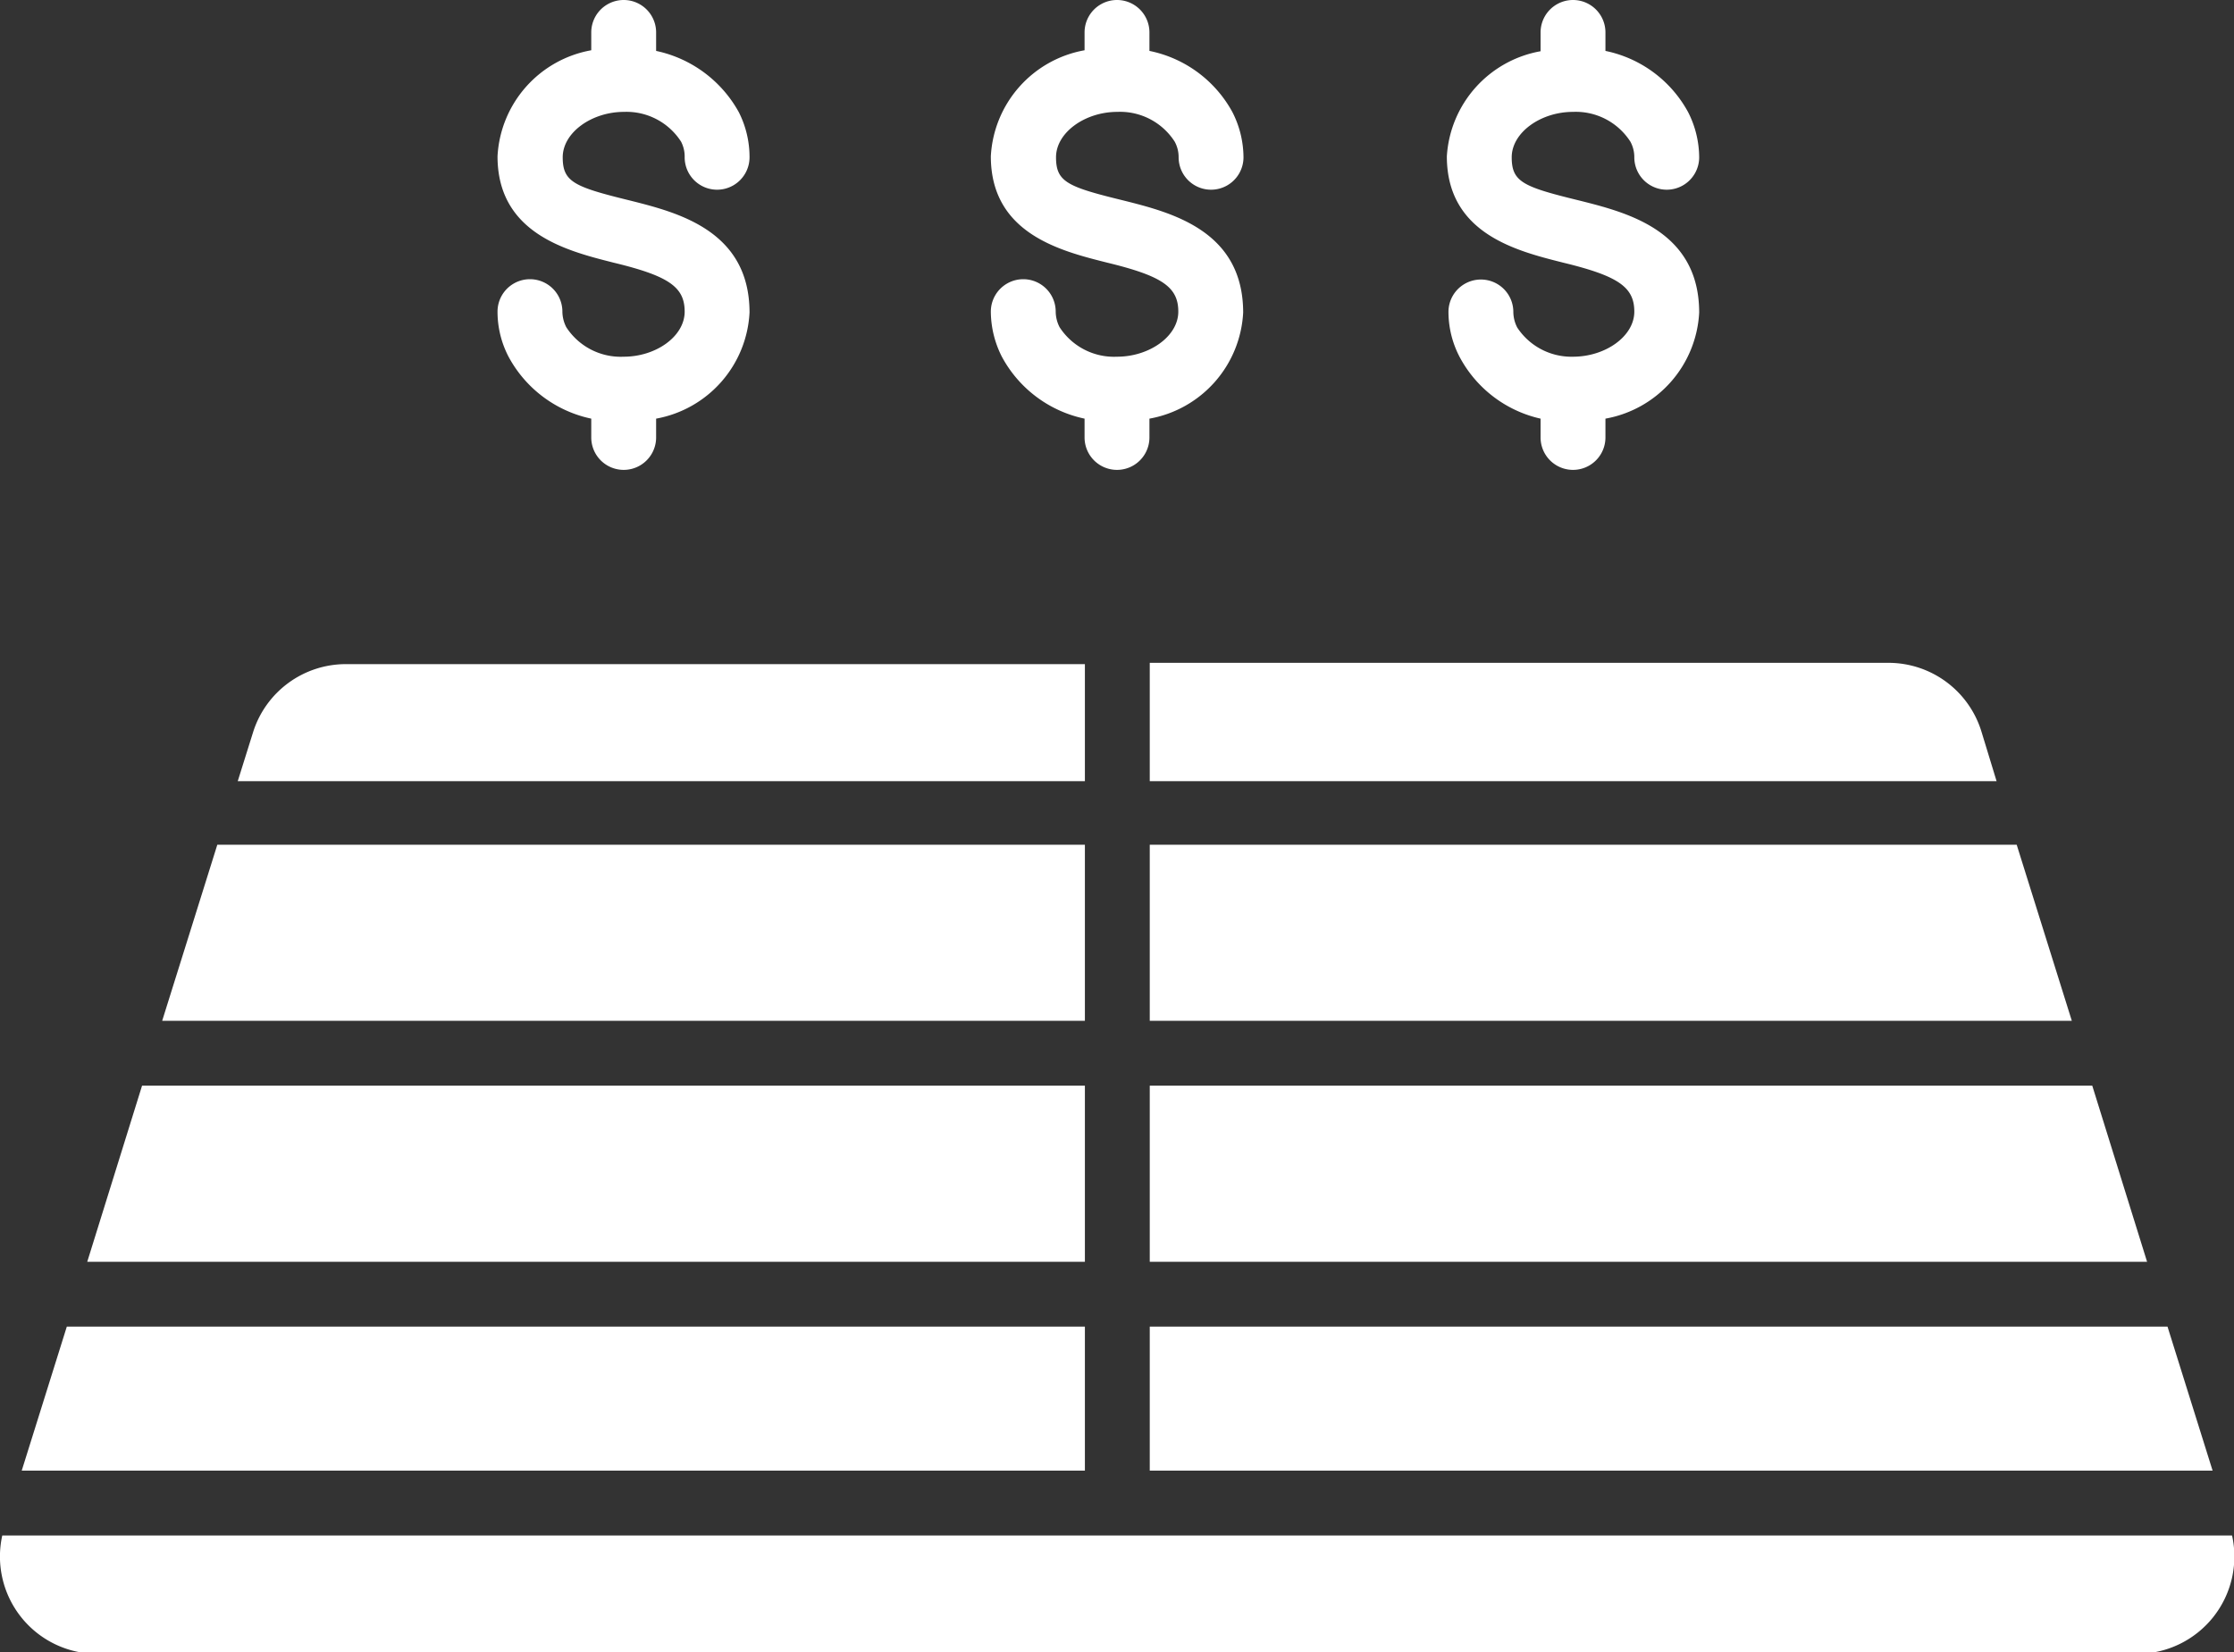 <svg xmlns="http://www.w3.org/2000/svg" xmlns:xlink="http://www.w3.org/1999/xlink" viewBox="0 0 68.88 50.95"><rect x="0" y="0" width="68.88" height="50.95" fill="#333333" stroke="none"/><defs><linearGradient id="eed6cd1e-6d4c-48c0-a47d-10ce76f4f96d" y1="25.48" x2="68.88" y2="25.48" gradientUnits="userSpaceOnUse"><stop offset="0" stop-color="#fff"></stop><stop offset="1" stop-color="#fff"></stop></linearGradient></defs><g id="b5844735-2c0f-45e8-8f79-6a4f7ac184e5" data-name="Layer 2"><g id="ec67b0d9-0a94-47b3-b881-a8760086d04b" data-name="Layer 1"><path d="M68.82,47.35H.07A3,3,0,0,0,3,51H65.89A3,3,0,0,0,68.82,47.35ZM33.45,40.91v4.44H.67l1.39-4.44Zm34.77,4.44H35.45V40.91H66.83ZM33.45,33.48v5.43H2.69l1.69-5.43ZM66.2,38.91H35.45V33.48H64.51ZM33.45,26.05v5.43H5l1.7-5.43Zm30.43,5.43H35.45V26.05H62.18Zm-30.43-11v3.61H7.33l.47-1.5a3,3,0,0,1,2.87-2.11Zm28.11,3.61H35.45V20.44H58.22a3,3,0,0,1,2.87,2.11ZM23.11,9.64a3.51,3.51,0,0,1-2.88,3.27v.58a1,1,0,0,1-2,0v-.58A3.78,3.78,0,0,1,15.68,11a3,3,0,0,1-.34-1.39,1,1,0,0,1,2,0,1.07,1.07,0,0,0,.12.48,2,2,0,0,0,1.77.91c1,0,1.88-.63,1.88-1.39s-.49-1.1-2.19-1.51c-1.42-.36-3.58-.89-3.58-3.28a3.51,3.51,0,0,1,2.89-3.27V1a1,1,0,0,1,2,0v.57a3.81,3.81,0,0,1,2.55,1.89,3.06,3.06,0,0,1,.33,1.39,1,1,0,1,1-2,0A1,1,0,0,0,21,4.37a2,2,0,0,0-1.76-.92c-1,0-1.89.64-1.89,1.4s.35.91,2.06,1.33C20.88,6.55,23.11,7.1,23.11,9.64Zm15.22,0a3.51,3.51,0,0,1-2.89,3.27v.58a1,1,0,1,1-2,0v-.58A3.78,3.78,0,0,1,30.89,11a3.1,3.1,0,0,1-.34-1.39,1,1,0,1,1,2,0,1.07,1.07,0,0,0,.12.48,2,2,0,0,0,1.77.91c1,0,1.89-.63,1.89-1.39s-.5-1.1-2.19-1.51c-1.43-.36-3.59-.89-3.59-3.28a3.51,3.51,0,0,1,2.89-3.27V1a1,1,0,0,1,2,0v.57A3.76,3.76,0,0,1,38,3.46a3.1,3.1,0,0,1,.34,1.39,1,1,0,1,1-2,0,1,1,0,0,0-.12-.48,2,2,0,0,0-1.77-.92c-1,0-1.89.64-1.89,1.4s.35.91,2.07,1.33C36.1,6.55,38.33,7.1,38.33,9.64Zm14.06,0a3.51,3.51,0,0,1-2.89,3.27v.58a1,1,0,1,1-2,0v-.58A3.76,3.76,0,0,1,45,11a3,3,0,0,1-.34-1.38,1,1,0,0,1,2,0,1.07,1.07,0,0,0,.12.48A2,2,0,0,0,48.5,11c1,0,1.89-.63,1.89-1.39s-.5-1.1-2.19-1.51c-1.43-.36-3.59-.89-3.59-3.28A3.51,3.51,0,0,1,47.5,1.58V1a1,1,0,0,1,2,0v.57a3.76,3.76,0,0,1,2.55,1.89,3.1,3.1,0,0,1,.34,1.39,1,1,0,1,1-2,0,1,1,0,0,0-.12-.48,2,2,0,0,0-1.77-.92c-1,0-1.89.64-1.89,1.4s.35.91,2.07,1.33C50.15,6.55,52.39,7.1,52.39,9.64Z" fill="url(#eed6cd1e-6d4c-48c0-a47d-10ce76f4f96d)"></path></g></g></svg>